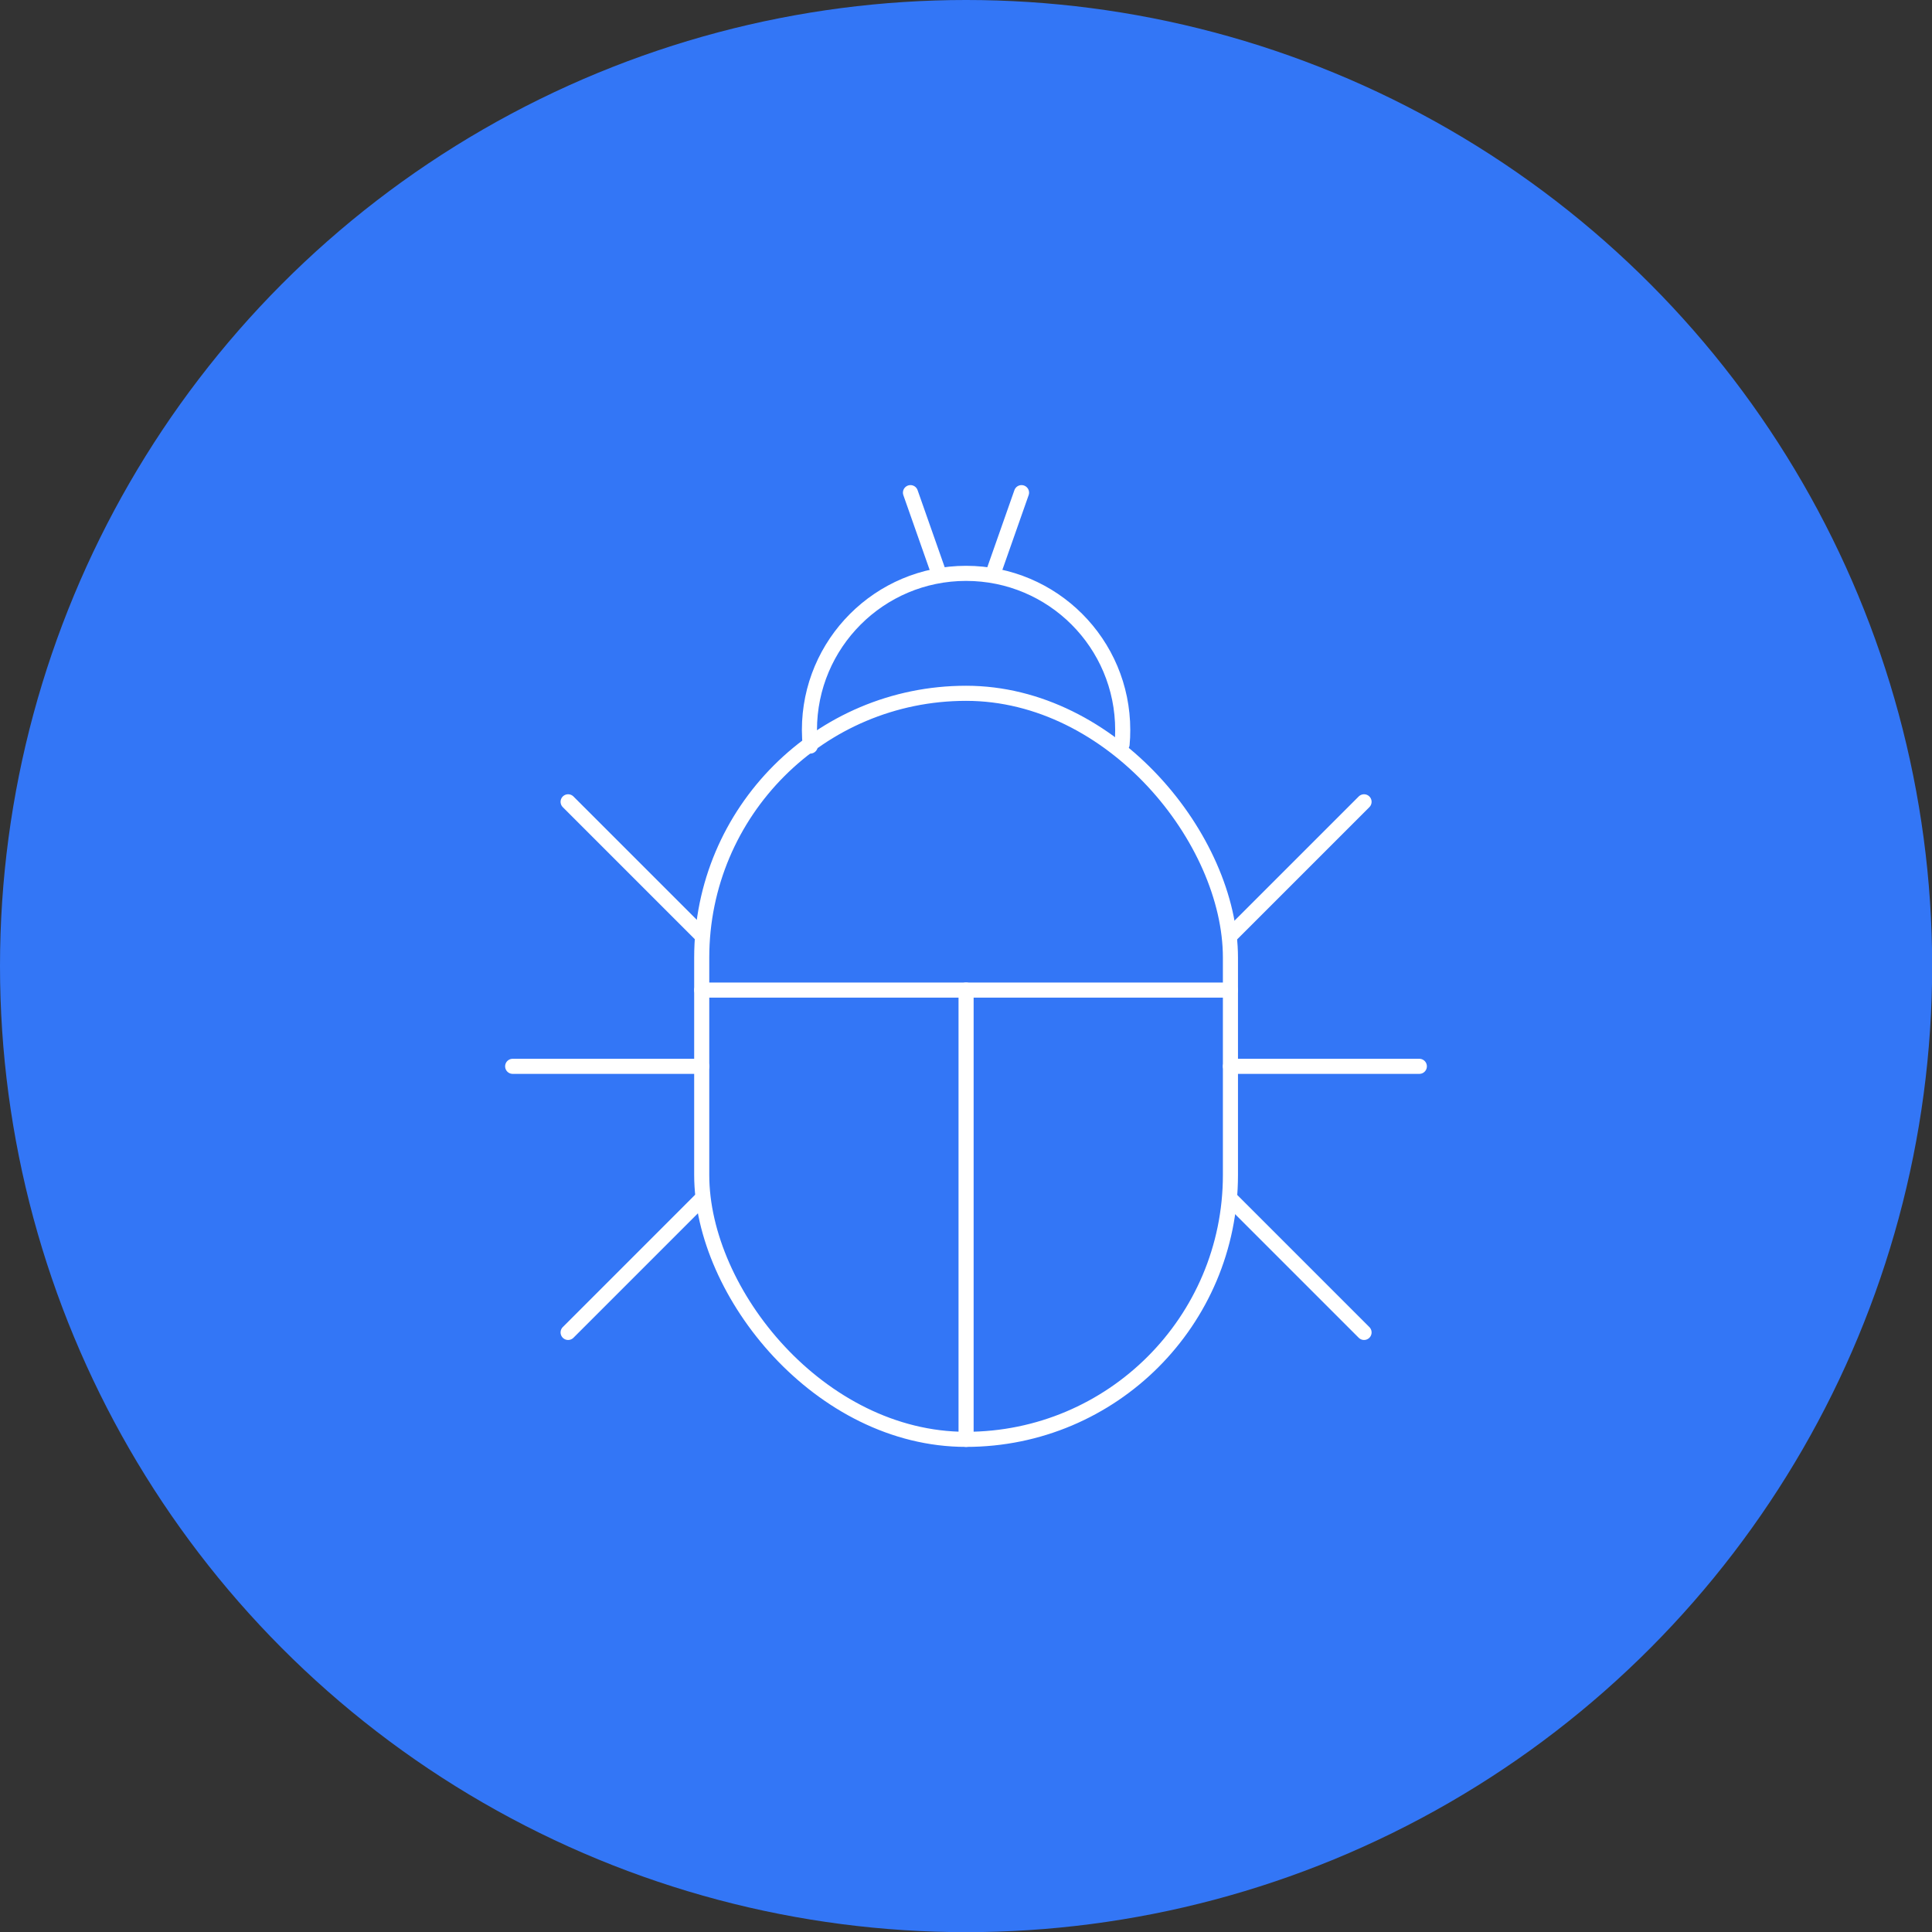 <?xml version="1.0" encoding="UTF-8"?><svg id="Layer_2" xmlns="http://www.w3.org/2000/svg" viewBox="0 0 121.61 121.61"><rect x="0" y="0" width="121.61" height="121.61" fill="#333333" stroke="none"/><defs><style>.cls-1{fill:#3376f6;}.cls-2{fill:none;stroke:#fff;stroke-linecap:round;stroke-linejoin:round;stroke-width:.95px;}</style></defs><g id="Layer_1-2"><circle class="cls-1" cx="60.81" cy="60.81" r="60.81"/><rect class="cls-2" x="44.17" y="43.64" width="33.28" height="46.96" rx="16.64" ry="16.64"/><line class="cls-2" x1="77.45" y1="67.12" x2="89.34" y2="67.12"/><line class="cls-2" x1="77.45" y1="75.46" x2="85.86" y2="83.87"/><line class="cls-2" x1="77.45" y1="58.88" x2="85.86" y2="50.47"/><line class="cls-2" x1="44.17" y1="67.12" x2="32.27" y2="67.12"/><line class="cls-2" x1="44.17" y1="75.46" x2="35.76" y2="83.87"/><line class="cls-2" x1="44.17" y1="58.88" x2="35.76" y2="50.47"/><line class="cls-2" x1="77.45" y1="62.32" x2="44.17" y2="62.32"/><line class="cls-2" x1="60.81" y1="90.6" x2="60.81" y2="62.32"/><path class="cls-2" d="M51,46.96c-.03-.33-.05-.67-.05-1.01,0-5.44,4.41-9.86,9.86-9.86s9.86,4.41,9.86,9.86c0,.3-.01.6-.04.9"/><line class="cls-2" x1="59.1" y1="36.1" x2="57.31" y2="31.01"/><line class="cls-2" x1="62.51" y1="36.1" x2="64.3" y2="31.01"/></g></svg>